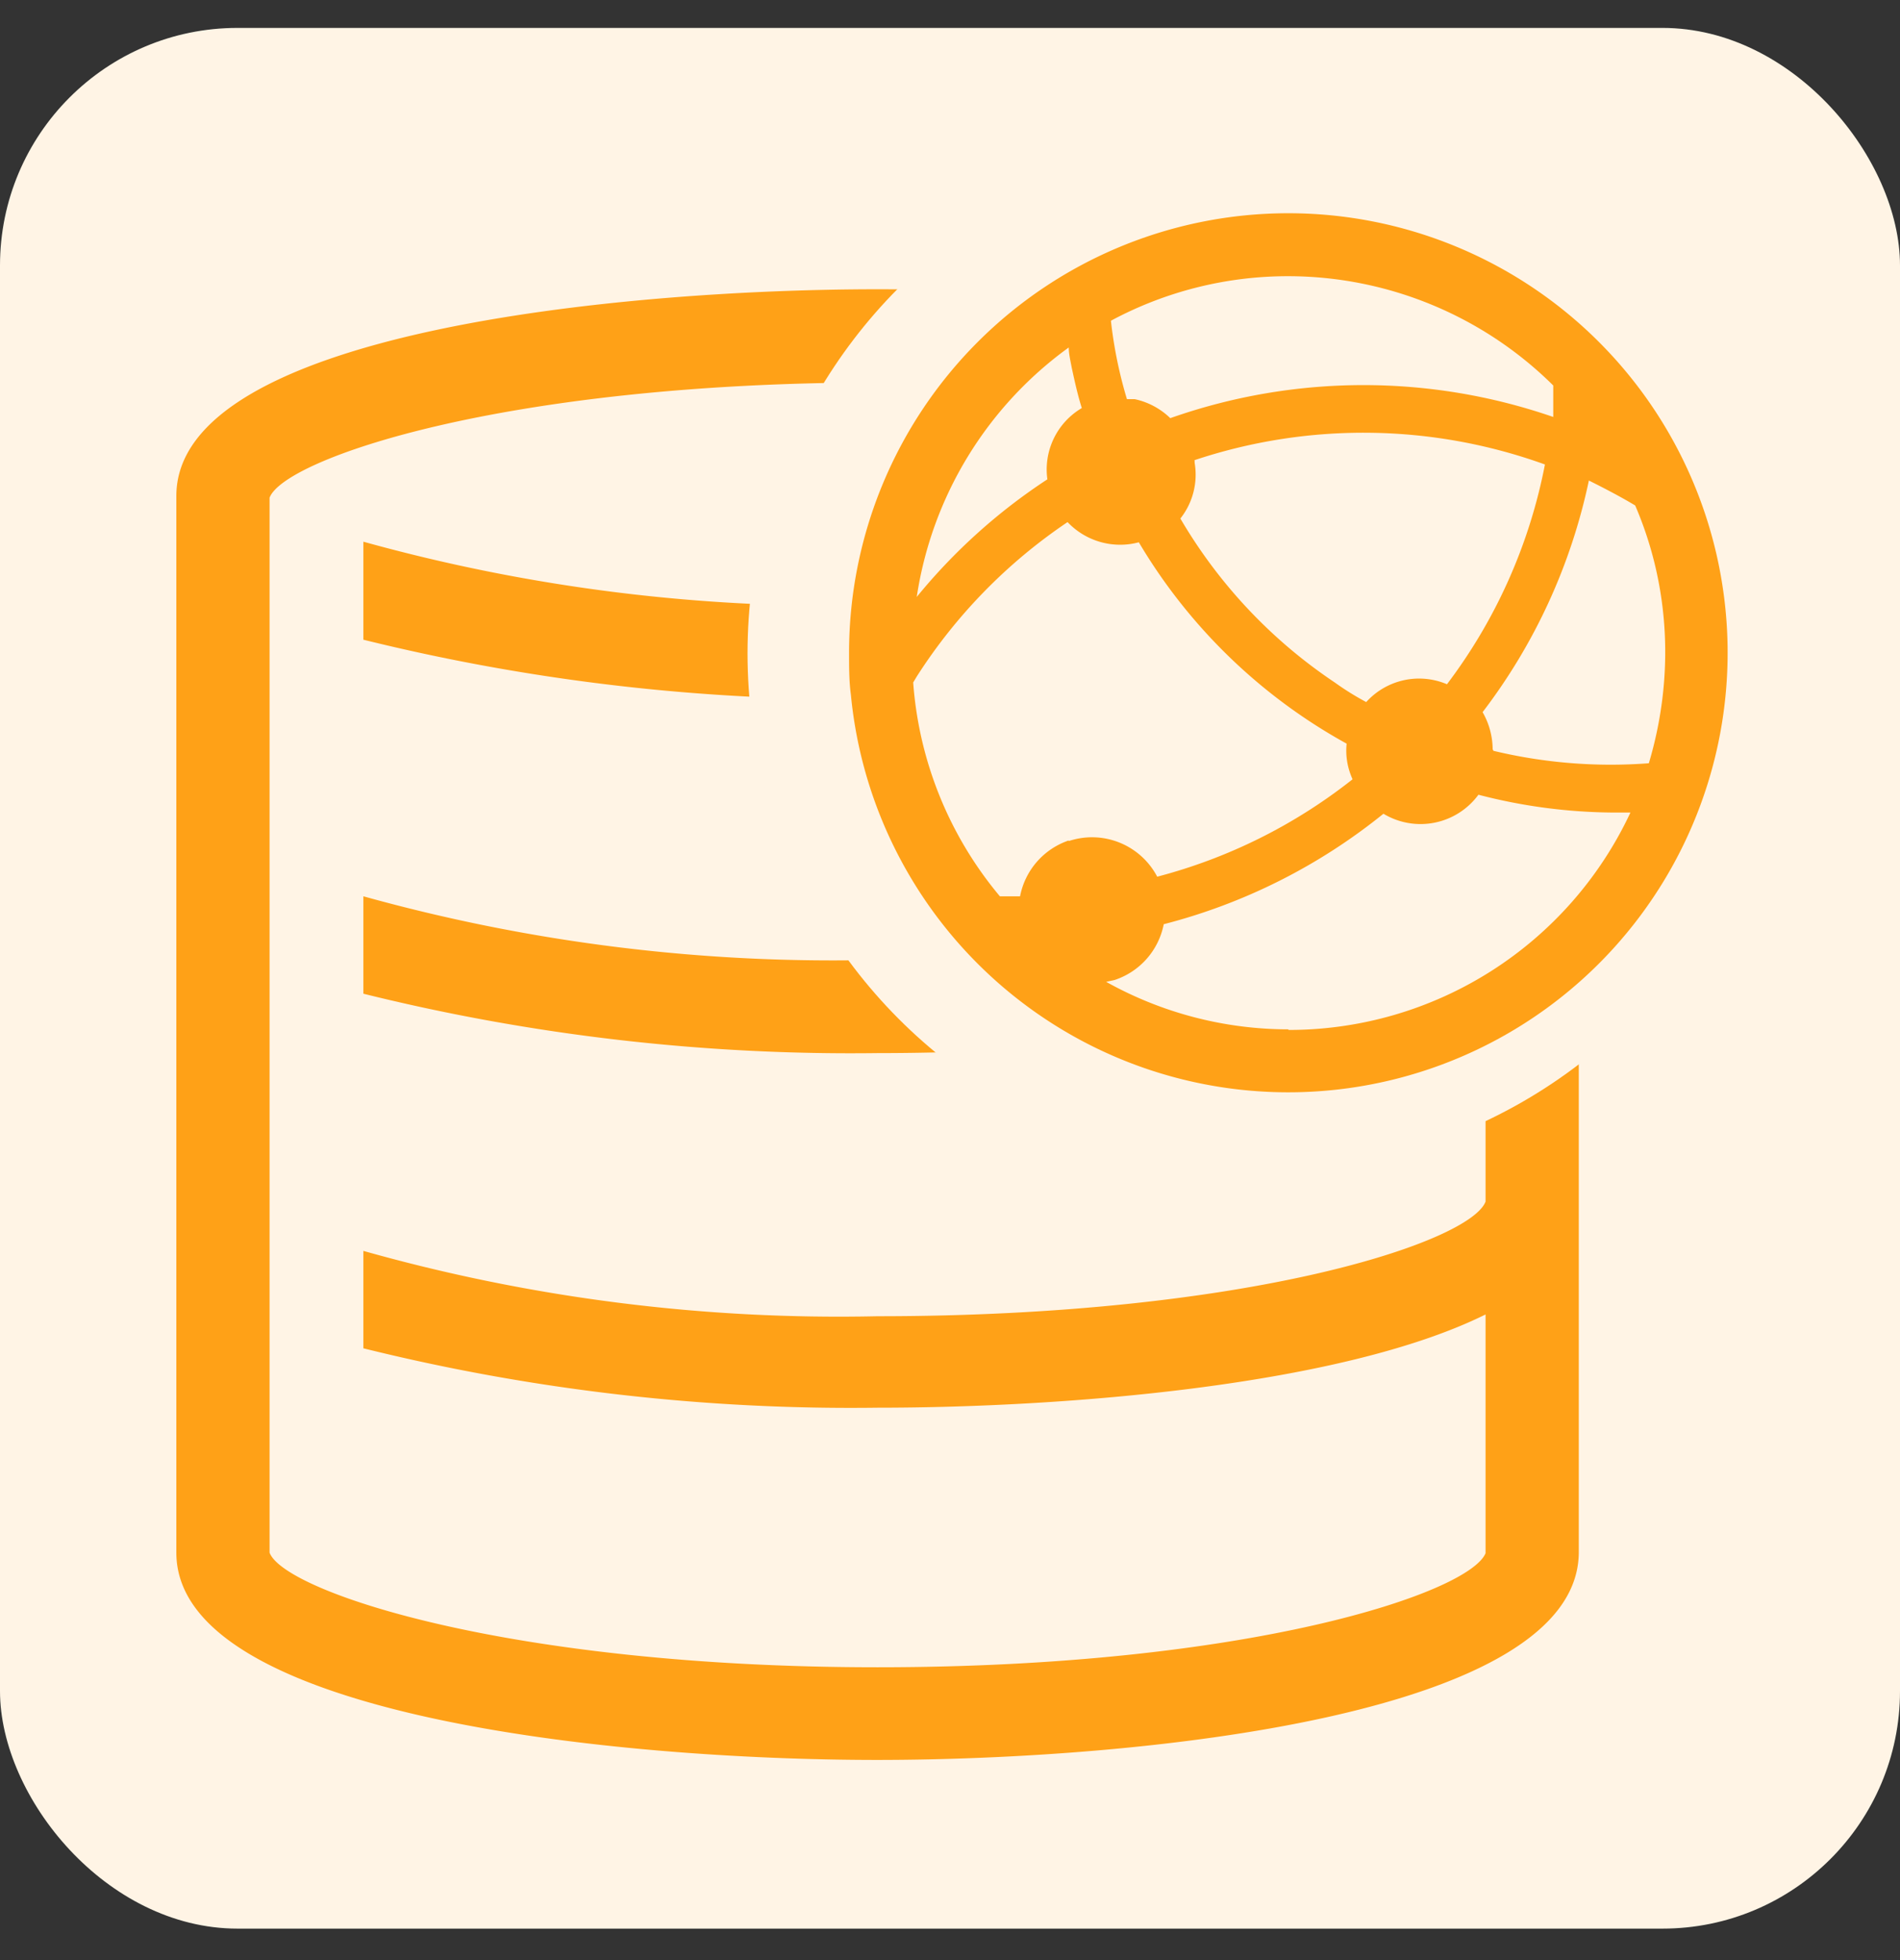 <svg xmlns:xlink="http://www.w3.org/1999/xlink" xmlns="http://www.w3.org/2000/svg" fill="none" viewBox="0 0 32 33" width="32"  height="33" ><rect x="0" y="0" width="32" height="33" fill="#333333" stroke="none"/><g clip-path="url(#vast-networking-capabilities-active_svg__a)" fill="none"><rect width="32" height="32" y=".47" fill="#FFF4E5" rx="4"></rect><path fill="#FFA117" d="M26.6 8.28c-.15-2.69-7.47-3.41-11.82-3.41-4.36 0-11.81.73-11.81 3.48v17.79c0 2.75 7.42 3.49 11.8 3.49 4.4 0 11.82-.74 11.82-3.5V8.29Zm-1.58 5.95c-.26.68-3.99 1.93-10.24 1.93a29.49 29.49 0 0 1-8.66-1.07v1.64a34.12 34.12 0 0 0 8.66 1c3.15 0 7.82-.37 10.24-1.57v4.07c-.26.68-3.99 1.93-10.24 1.93a29.5 29.5 0 0 1-8.66-1.1v1.64a34.12 34.12 0 0 0 8.66 1c3.15 0 7.82-.37 10.24-1.57v4.02c-.28.67-4 1.92-10.24 1.92s-10-1.28-10.24-1.93V8.38c.24-.65 3.94-1.94 10.24-1.94 6.12 0 9.81 1.2 10.24 1.87-.41.68-4.1 1.88-10.24 1.88a29.61 29.61 0 0 1-8.66-1.07v1.65a34.3 34.3 0 0 0 8.66 1c3.15 0 7.82-.38 10.24-1.58v4.04Z"></path><circle cx="21.3" cy="11" r="8.71" fill="#FFF4E5"></circle><path fill="#FFA117" d="M21.7 3.59a7.4 7.4 0 0 0-7.4 7.4c0 .24 0 .48.03.7a7.4 7.4 0 1 0 7.37-8.1Zm0 1.06a6.35 6.35 0 0 1 4.46 1.84v.53a9.79 9.79 0 0 0-6.45.02 1.23 1.23 0 0 0-.6-.32h-.13a7.4 7.4 0 0 1-.27-1.32 6.3 6.3 0 0 1 2.99-.75Zm-1.59 3.1a9 9 0 0 1 5.91.07 8.94 8.94 0 0 1-1.65 3.7 1.2 1.2 0 0 0-1.36.3 4.73 4.73 0 0 1-.53-.33 8.46 8.46 0 0 1-2.6-2.76 1.19 1.19 0 0 0 .24-.94v-.04ZM18 5.85c0 .11.03.23.05.34.05.23.1.46.17.68a1.2 1.2 0 0 0-.58 1.2 9.69 9.69 0 0 0-2.2 1.98A6.35 6.35 0 0 1 18 5.85Zm0 8.3a1.24 1.24 0 0 0-.82.94h-.34a6.32 6.32 0 0 1-1.46-3.6l.06-.1a8.94 8.94 0 0 1 2.54-2.6 1.22 1.22 0 0 0 1.2.34 9.27 9.27 0 0 0 3.5 3.39c-.02.2.01.4.1.6a8.96 8.96 0 0 1-3.29 1.64 1.24 1.24 0 0 0-1.49-.6Zm3.7 3.18a6.3 6.3 0 0 1-3.07-.8l.14-.03a1.24 1.24 0 0 0 .83-.94 9.75 9.75 0 0 0 3.7-1.86 1.21 1.21 0 0 0 1.6-.32 9.2 9.2 0 0 0 2.28.3h.28a6.35 6.35 0 0 1-5.76 3.66Zm3.44-4.7c0-.23-.06-.45-.17-.64a9.73 9.73 0 0 0 1.79-3.9c.26.13.53.27.78.42.59 1.37.66 2.9.23 4.34a8.46 8.46 0 0 1-2.62-.21v-.02Z"></path></g><defs><clipPath id="vast-networking-capabilities-active_svg__a"><rect width="32" height="32" y=".47" fill="#fff" rx="4"></rect></clipPath></defs></svg>
